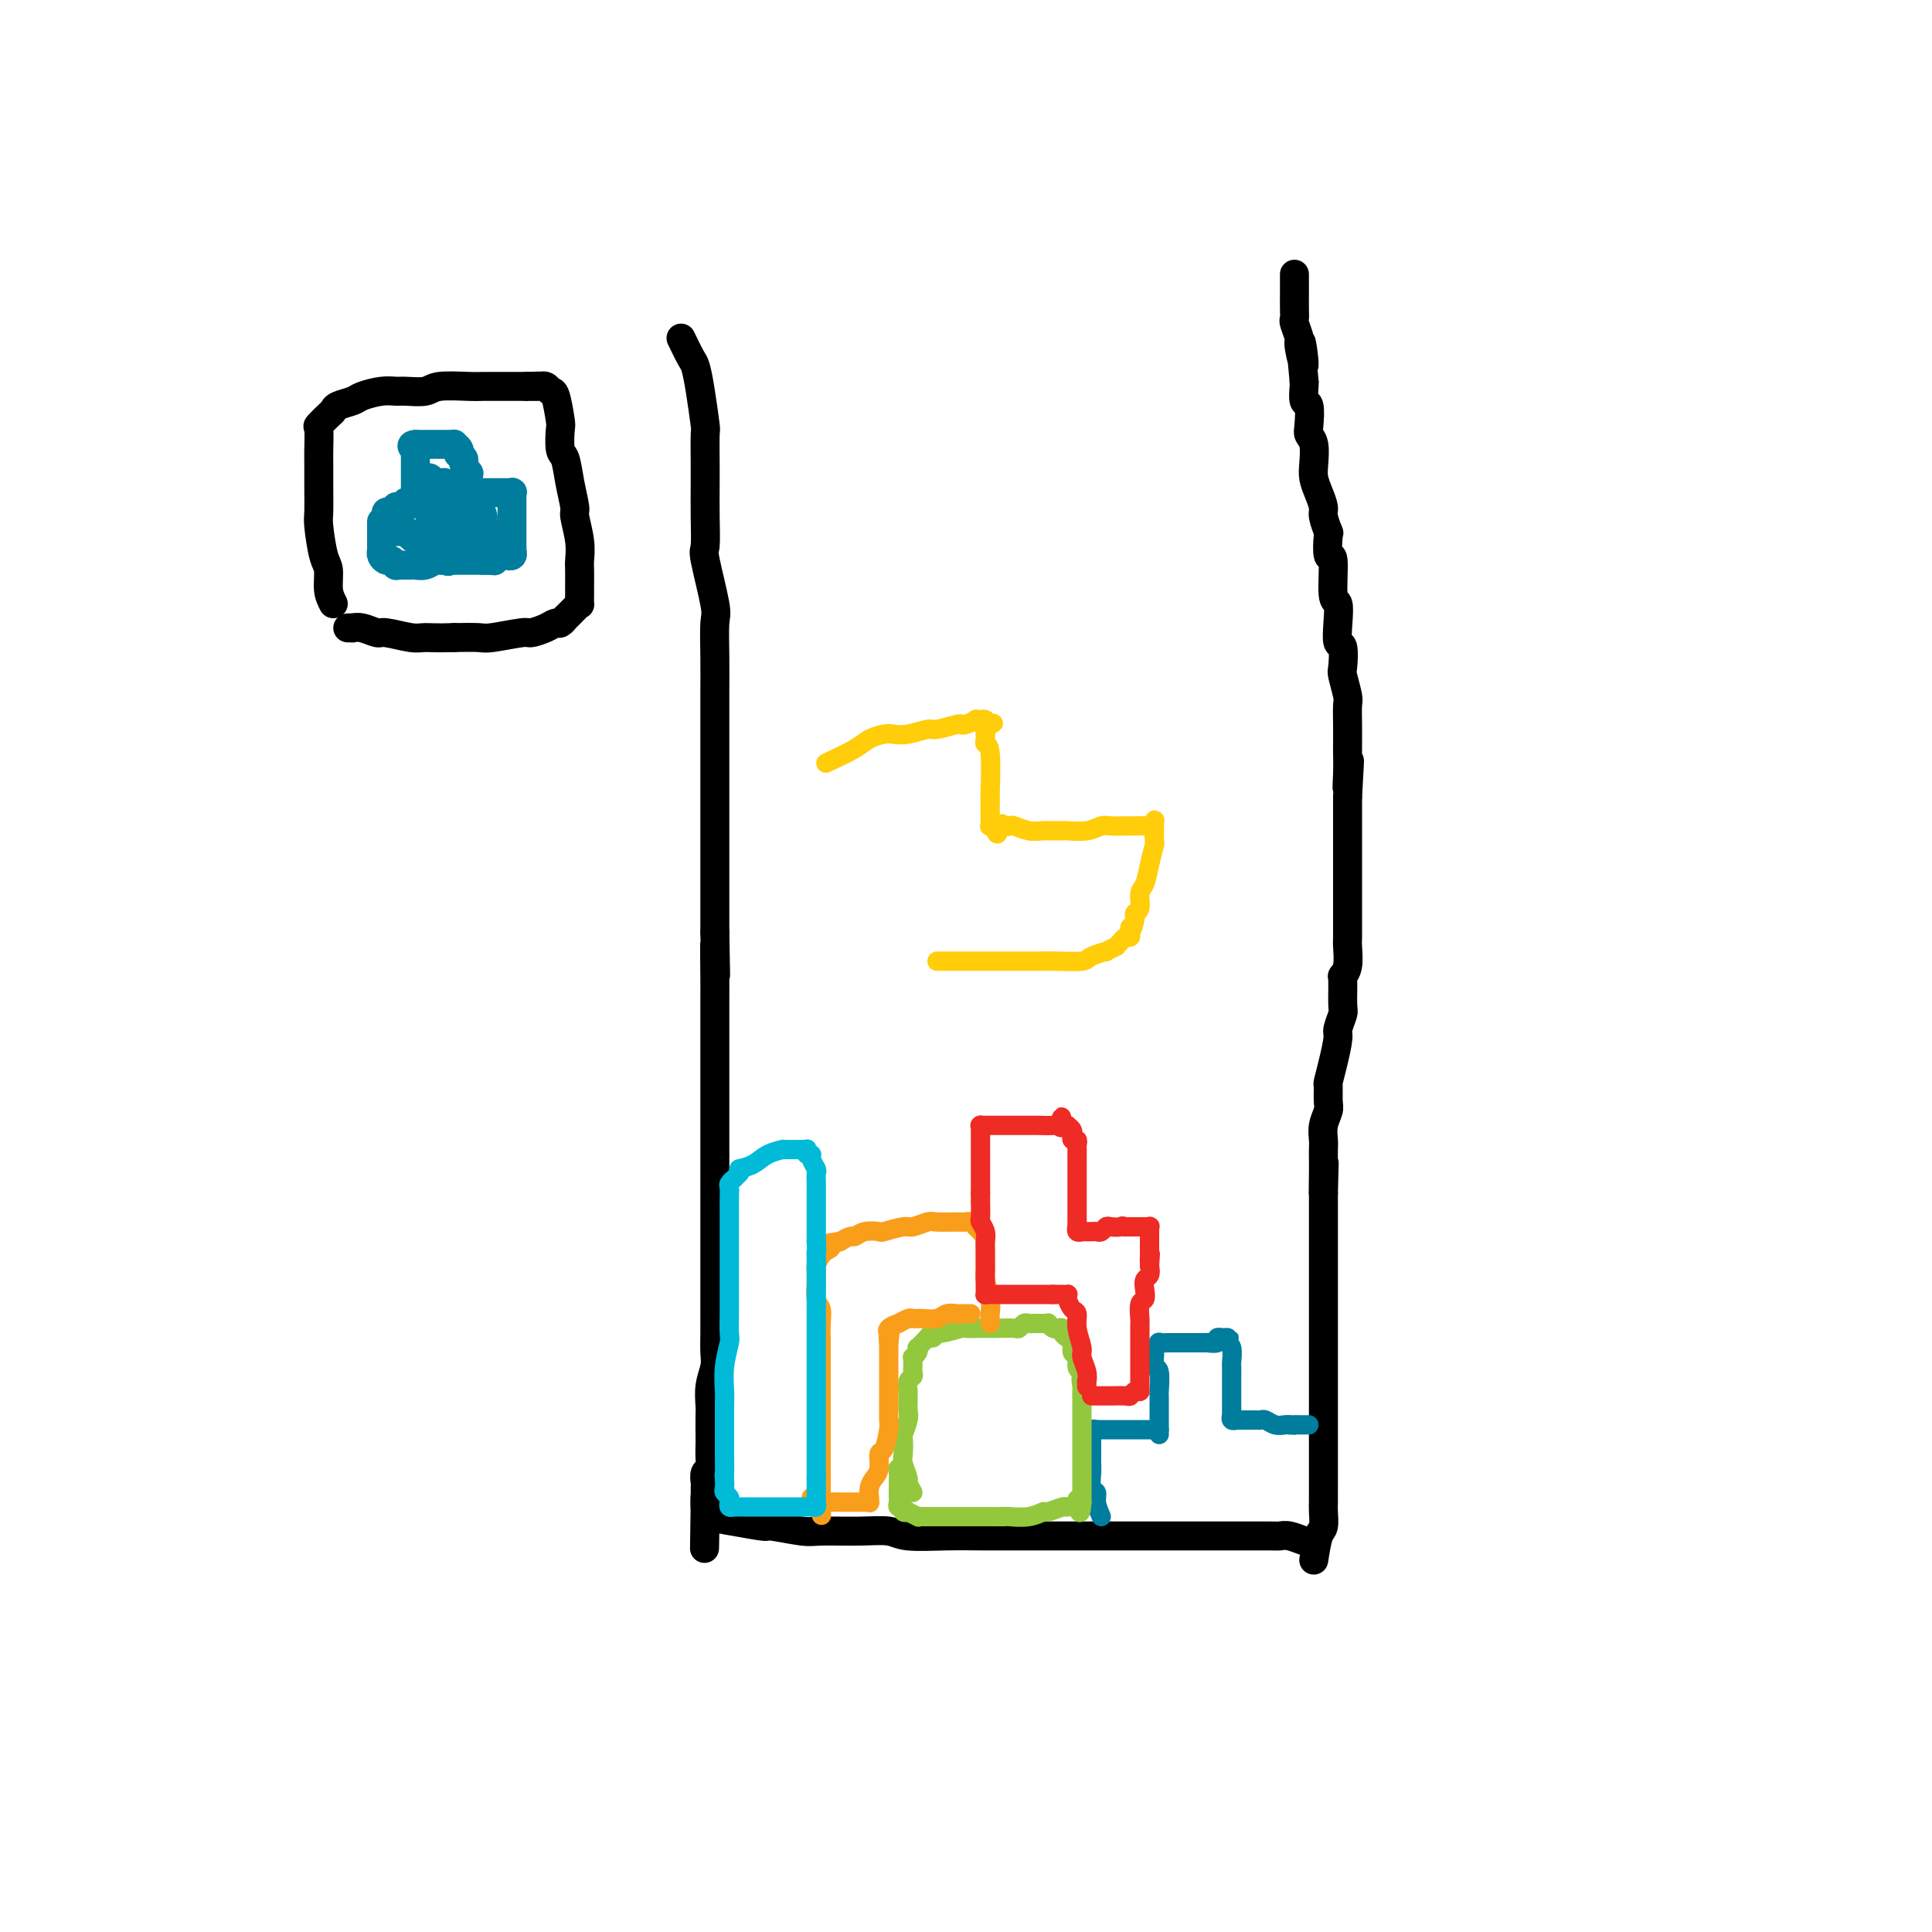<svg viewBox='0 0 400 400' version='1.1' xmlns='http://www.w3.org/2000/svg' xmlns:xlink='http://www.w3.org/1999/xlink'><g fill='none' stroke='#000000' stroke-width='6' stroke-linecap='round' stroke-linejoin='round'><path d='M141,70c0.754,1.560 1.509,3.120 2,4c0.491,0.880 0.720,1.079 1,2c0.280,0.921 0.611,2.564 1,5c0.389,2.436 0.836,5.664 1,7c0.164,1.336 0.044,0.779 0,2c-0.044,1.221 -0.014,4.221 0,6c0.014,1.779 0.011,2.336 0,4c-0.011,1.664 -0.031,4.434 0,7c0.031,2.566 0.113,4.928 0,6c-0.113,1.072 -0.423,0.854 0,3c0.423,2.146 1.577,6.658 2,9c0.423,2.342 0.113,2.515 0,4c-0.113,1.485 -0.030,4.282 0,7c0.030,2.718 0.008,5.358 0,7c-0.008,1.642 -0.002,2.286 0,4c0.002,1.714 0.001,4.500 0,6c-0.001,1.500 -0.000,1.715 0,3c0.000,1.285 0.000,3.638 0,6c-0.000,2.362 -0.000,4.731 0,6c0.000,1.269 0.000,1.437 0,3c-0.000,1.563 -0.000,4.522 0,6c0.000,1.478 0.000,1.475 0,3c-0.000,1.525 -0.000,4.579 0,7c0.000,2.421 0.000,4.211 0,6'/><path d='M148,193c0.309,16.523 0.083,5.331 0,3c-0.083,-2.331 -0.022,4.199 0,7c0.022,2.801 0.006,1.874 0,3c-0.006,1.126 -0.002,4.305 0,7c0.002,2.695 0.000,4.905 0,6c-0.000,1.095 -0.000,1.074 0,3c0.000,1.926 0.000,5.800 0,8c-0.000,2.200 -0.000,2.726 0,4c0.000,1.274 0.000,3.294 0,6c-0.000,2.706 0.000,6.097 0,8c-0.000,1.903 -0.000,2.319 0,4c0.000,1.681 0.000,4.626 0,6c-0.000,1.374 -0.000,1.176 0,3c0.000,1.824 0.001,5.670 0,8c-0.001,2.330 -0.004,3.143 0,4c0.004,0.857 0.015,1.756 0,3c-0.015,1.244 -0.057,2.831 0,4c0.057,1.169 0.211,1.921 0,3c-0.211,1.079 -0.789,2.487 -1,4c-0.211,1.513 -0.057,3.133 0,4c0.057,0.867 0.016,0.982 0,2c-0.016,1.018 -0.008,2.940 0,4c0.008,1.060 0.016,1.257 0,2c-0.016,0.743 -0.057,2.030 0,3c0.057,0.970 0.211,1.622 0,2c-0.211,0.378 -0.789,0.483 -1,1c-0.211,0.517 -0.057,1.448 0,2c0.057,0.552 0.015,0.725 0,1c-0.015,0.275 -0.004,0.651 0,1c0.004,0.349 0.001,0.671 0,1c-0.001,0.329 -0.001,0.664 0,1'/><path d='M146,311c-0.295,18.417 -0.031,5.459 0,1c0.031,-4.459 -0.169,-0.420 0,1c0.169,1.420 0.709,0.222 1,0c0.291,-0.222 0.333,0.533 1,1c0.667,0.467 1.959,0.647 4,1c2.041,0.353 4.831,0.879 6,1c1.169,0.121 0.718,-0.165 2,0c1.282,0.165 4.296,0.780 6,1c1.704,0.220 2.098,0.045 4,0c1.902,-0.045 5.312,0.041 8,0c2.688,-0.041 4.653,-0.207 6,0c1.347,0.207 2.074,0.788 4,1c1.926,0.212 5.050,0.057 8,0c2.950,-0.057 5.726,-0.015 7,0c1.274,0.015 1.048,0.004 3,0c1.952,-0.004 6.084,-0.001 8,0c1.916,0.001 1.616,0.000 3,0c1.384,-0.000 4.453,-0.000 6,0c1.547,0.000 1.573,0.000 3,0c1.427,-0.000 4.255,-0.000 6,0c1.745,0.000 2.408,-0.000 4,0c1.592,0.000 4.114,0.000 6,0c1.886,-0.000 3.135,-0.000 4,0c0.865,0.000 1.344,0.000 3,0c1.656,-0.000 4.487,-0.001 6,0c1.513,0.001 1.708,0.004 3,0c1.292,-0.004 3.680,-0.015 5,0c1.320,0.015 1.570,0.056 2,0c0.430,-0.056 1.039,-0.207 2,0c0.961,0.207 2.275,0.774 3,1c0.725,0.226 0.863,0.113 1,0'/><path d='M272,323c0.309,-1.966 0.619,-3.933 1,-5c0.381,-1.067 0.834,-1.235 1,-2c0.166,-0.765 0.044,-2.125 0,-3c-0.044,-0.875 -0.012,-1.263 0,-2c0.012,-0.737 0.003,-1.824 0,-3c-0.003,-1.176 -0.001,-2.443 0,-3c0.001,-0.557 0.000,-0.406 0,-1c-0.000,-0.594 -0.000,-1.934 0,-3c0.000,-1.066 0.000,-1.858 0,-3c-0.000,-1.142 -0.000,-2.632 0,-4c0.000,-1.368 0.000,-2.612 0,-3c-0.000,-0.388 -0.000,0.082 0,-1c0.000,-1.082 0.000,-3.716 0,-5c-0.000,-1.284 -0.000,-1.216 0,-2c0.000,-0.784 0.000,-2.418 0,-4c-0.000,-1.582 -0.000,-3.111 0,-4c0.000,-0.889 0.000,-1.137 0,-2c-0.000,-0.863 -0.000,-2.340 0,-3c0.000,-0.660 0.000,-0.503 0,-1c-0.000,-0.497 -0.000,-1.646 0,-3c0.000,-1.354 0.000,-2.911 0,-4c-0.000,-1.089 -0.000,-1.709 0,-3c0.000,-1.291 0.000,-3.253 0,-4c-0.000,-0.747 -0.000,-0.278 0,-1c0.000,-0.722 0.000,-2.635 0,-4c0.000,-1.365 0.000,-2.183 0,-3'/><path d='M274,247c0.309,-11.843 0.083,-3.452 0,-1c-0.083,2.452 -0.023,-1.036 0,-3c0.023,-1.964 0.010,-2.403 0,-3c-0.010,-0.597 -0.017,-1.352 0,-2c0.017,-0.648 0.057,-1.190 0,-2c-0.057,-0.810 -0.212,-1.889 0,-3c0.212,-1.111 0.792,-2.256 1,-3c0.208,-0.744 0.046,-1.089 0,-2c-0.046,-0.911 0.025,-2.389 0,-3c-0.025,-0.611 -0.147,-0.356 0,-1c0.147,-0.644 0.561,-2.185 1,-4c0.439,-1.815 0.903,-3.902 1,-5c0.097,-1.098 -0.171,-1.207 0,-2c0.171,-0.793 0.782,-2.269 1,-3c0.218,-0.731 0.044,-0.717 0,-2c-0.044,-1.283 0.041,-3.862 0,-5c-0.041,-1.138 -0.207,-0.834 0,-1c0.207,-0.166 0.788,-0.802 1,-2c0.212,-1.198 0.057,-2.958 0,-4c-0.057,-1.042 -0.015,-1.366 0,-2c0.015,-0.634 0.004,-1.579 0,-3c-0.004,-1.421 -0.001,-3.316 0,-4c0.001,-0.684 0.000,-0.155 0,-1c-0.000,-0.845 -0.000,-3.064 0,-4c0.000,-0.936 0.000,-0.587 0,-1c-0.000,-0.413 -0.000,-1.587 0,-3c0.000,-1.413 0.000,-3.067 0,-4c-0.000,-0.933 -0.000,-1.147 0,-2c0.000,-0.853 0.000,-2.345 0,-3c-0.000,-0.655 -0.000,-0.473 0,-1c0.000,-0.527 0.000,-1.764 0,-3'/><path d='M279,165c0.774,-13.303 0.207,-5.562 0,-3c-0.207,2.562 -0.056,-0.056 0,-2c0.056,-1.944 0.016,-3.214 0,-4c-0.016,-0.786 -0.008,-1.086 0,-2c0.008,-0.914 0.016,-2.441 0,-4c-0.016,-1.559 -0.056,-3.151 0,-4c0.056,-0.849 0.207,-0.957 0,-2c-0.207,-1.043 -0.774,-3.023 -1,-4c-0.226,-0.977 -0.112,-0.953 0,-2c0.112,-1.047 0.222,-3.167 0,-4c-0.222,-0.833 -0.777,-0.379 -1,-1c-0.223,-0.621 -0.116,-2.316 0,-4c0.116,-1.684 0.241,-3.356 0,-4c-0.241,-0.644 -0.848,-0.261 -1,-2c-0.152,-1.739 0.151,-5.600 0,-7c-0.151,-1.400 -0.758,-0.338 -1,-1c-0.242,-0.662 -0.120,-3.048 0,-4c0.120,-0.952 0.239,-0.471 0,-1c-0.239,-0.529 -0.835,-2.069 -1,-3c-0.165,-0.931 0.100,-1.254 0,-2c-0.100,-0.746 -0.566,-1.916 -1,-3c-0.434,-1.084 -0.834,-2.084 -1,-3c-0.166,-0.916 -0.096,-1.749 0,-3c0.096,-1.251 0.218,-2.921 0,-4c-0.218,-1.079 -0.776,-1.567 -1,-2c-0.224,-0.433 -0.112,-0.809 0,-2c0.112,-1.191 0.226,-3.195 0,-4c-0.226,-0.805 -0.792,-0.409 -1,-1c-0.208,-0.591 -0.060,-2.169 0,-3c0.060,-0.831 0.030,-0.916 0,-1'/><path d='M270,79c-1.327,-14.048 -0.145,-6.169 0,-4c0.145,2.169 -0.746,-1.371 -1,-3c-0.254,-1.629 0.128,-1.347 0,-2c-0.128,-0.653 -0.766,-2.240 -1,-3c-0.234,-0.760 -0.063,-0.691 0,-1c0.063,-0.309 0.017,-0.995 0,-2c-0.017,-1.005 -0.004,-2.329 0,-3c0.004,-0.671 0.001,-0.687 0,-1c-0.001,-0.313 -0.000,-0.921 0,-1c0.000,-0.079 0.000,0.371 0,0c-0.000,-0.371 -0.000,-1.561 0,-2c0.000,-0.439 0.000,-0.125 0,0c-0.000,0.125 -0.000,0.063 0,0'/><path d='M69,125c-0.445,-0.862 -0.890,-1.723 -1,-3c-0.110,-1.277 0.114,-2.969 0,-4c-0.114,-1.031 -0.566,-1.400 -1,-3c-0.434,-1.600 -0.848,-4.432 -1,-6c-0.152,-1.568 -0.040,-1.871 0,-3c0.040,-1.129 0.009,-3.085 0,-5c-0.009,-1.915 0.004,-3.788 0,-5c-0.004,-1.212 -0.026,-1.764 0,-3c0.026,-1.236 0.099,-3.157 0,-4c-0.099,-0.843 -0.370,-0.607 0,-1c0.370,-0.393 1.382,-1.414 2,-2c0.618,-0.586 0.843,-0.735 1,-1c0.157,-0.265 0.245,-0.645 1,-1c0.755,-0.355 2.178,-0.684 3,-1c0.822,-0.316 1.043,-0.620 2,-1c0.957,-0.380 2.651,-0.838 4,-1c1.349,-0.162 2.353,-0.029 3,0c0.647,0.029 0.936,-0.045 2,0c1.064,0.045 2.903,0.208 4,0c1.097,-0.208 1.454,-0.788 3,-1c1.546,-0.212 4.283,-0.057 6,0c1.717,0.057 2.414,0.015 3,0c0.586,-0.015 1.060,-0.004 2,0c0.940,0.004 2.345,0.001 3,0c0.655,-0.001 0.561,-0.000 1,0c0.439,0.000 1.411,0.000 2,0c0.589,-0.000 0.794,-0.000 1,0'/><path d='M109,80c4.743,-0.153 1.599,-0.037 1,0c-0.599,0.037 1.345,-0.005 2,0c0.655,0.005 0.022,0.058 0,0c-0.022,-0.058 0.569,-0.226 1,0c0.431,0.226 0.703,0.845 1,1c0.297,0.155 0.618,-0.155 1,1c0.382,1.155 0.823,3.773 1,5c0.177,1.227 0.090,1.061 0,2c-0.090,0.939 -0.183,2.983 0,4c0.183,1.017 0.641,1.006 1,2c0.359,0.994 0.618,2.994 1,5c0.382,2.006 0.887,4.017 1,5c0.113,0.983 -0.166,0.939 0,2c0.166,1.061 0.777,3.228 1,5c0.223,1.772 0.060,3.148 0,4c-0.060,0.852 -0.016,1.180 0,2c0.016,0.820 0.002,2.130 0,3c-0.002,0.870 0.006,1.299 0,2c-0.006,0.701 -0.025,1.675 0,2c0.025,0.325 0.095,-0.000 0,0c-0.095,0.000 -0.354,0.325 -1,1c-0.646,0.675 -1.680,1.700 -2,2c-0.320,0.300 0.075,-0.126 0,0c-0.075,0.126 -0.621,0.803 -1,1c-0.379,0.197 -0.591,-0.087 -1,0c-0.409,0.087 -1.013,0.545 -2,1c-0.987,0.455 -2.356,0.906 -3,1c-0.644,0.094 -0.564,-0.171 -2,0c-1.436,0.171 -4.386,0.777 -6,1c-1.614,0.223 -1.890,0.064 -3,0c-1.110,-0.064 -3.055,-0.032 -5,0'/><path d='M94,132c-3.728,0.137 -5.047,-0.020 -6,0c-0.953,0.020 -1.542,0.215 -3,0c-1.458,-0.215 -3.787,-0.842 -5,-1c-1.213,-0.158 -1.309,0.154 -2,0c-0.691,-0.154 -1.975,-0.773 -3,-1c-1.025,-0.227 -1.790,-0.061 -2,0c-0.210,0.061 0.136,0.016 0,0c-0.136,-0.016 -0.753,-0.005 -1,0c-0.247,0.005 -0.123,0.002 0,0'/></g>
<g fill='none' stroke='#007C9C' stroke-width='6' stroke-linecap='round' stroke-linejoin='round'><path d='M79,108c0.000,1.176 0.000,2.353 0,3c-0.000,0.647 -0.001,0.765 0,1c0.001,0.235 0.003,0.589 0,1c-0.003,0.411 -0.012,0.880 0,1c0.012,0.120 0.046,-0.108 0,0c-0.046,0.108 -0.171,0.551 0,1c0.171,0.449 0.637,0.905 1,1c0.363,0.095 0.622,-0.171 1,0c0.378,0.171 0.875,0.778 1,1c0.125,0.222 -0.122,0.059 0,0c0.122,-0.059 0.613,-0.015 1,0c0.387,0.015 0.671,0.000 1,0c0.329,-0.000 0.702,0.014 1,0c0.298,-0.014 0.521,-0.056 1,0c0.479,0.056 1.212,0.211 2,0c0.788,-0.211 1.629,-0.789 2,-1c0.371,-0.211 0.270,-0.057 1,0c0.730,0.057 2.290,0.015 3,0c0.710,-0.015 0.572,-0.004 1,0c0.428,0.004 1.424,0.001 2,0c0.576,-0.001 0.732,-0.000 1,0c0.268,0.000 0.648,0.000 1,0c0.352,-0.000 0.676,-0.000 1,0'/><path d='M100,116c3.343,0.061 2.201,0.212 2,0c-0.201,-0.212 0.538,-0.788 1,-1c0.462,-0.212 0.646,-0.061 1,0c0.354,0.061 0.880,0.030 1,0c0.120,-0.030 -0.164,-0.060 0,0c0.164,0.060 0.776,0.209 1,0c0.224,-0.209 0.060,-0.778 0,-1c-0.060,-0.222 -0.016,-0.099 0,0c0.016,0.099 0.004,0.175 0,0c-0.004,-0.175 -0.001,-0.600 0,-1c0.001,-0.400 0.000,-0.776 0,-1c-0.000,-0.224 -0.000,-0.297 0,-1c0.000,-0.703 -0.000,-2.035 0,-3c0.000,-0.965 0.000,-1.564 0,-2c-0.000,-0.436 -0.000,-0.709 0,-1c0.000,-0.291 0.001,-0.600 0,-1c-0.001,-0.400 -0.004,-0.892 0,-1c0.004,-0.108 0.016,0.167 0,0c-0.016,-0.167 -0.061,-0.777 0,-1c0.061,-0.223 0.227,-0.060 0,0c-0.227,0.060 -0.849,0.016 -1,0c-0.151,-0.016 0.167,-0.004 0,0c-0.167,0.004 -0.818,0.001 -1,0c-0.182,-0.001 0.106,-0.000 0,0c-0.106,0.000 -0.607,0.000 -1,0c-0.393,-0.000 -0.680,-0.000 -1,0c-0.320,0.000 -0.673,0.000 -1,0c-0.327,-0.000 -0.626,-0.000 -1,0c-0.374,0.000 -0.821,0.000 -1,0c-0.179,-0.000 -0.089,-0.000 0,0'/><path d='M99,102c-1.249,-0.001 -0.871,-0.004 -1,0c-0.129,0.004 -0.767,0.013 -1,0c-0.233,-0.013 -0.063,-0.050 0,0c0.063,0.050 0.018,0.187 0,0c-0.018,-0.187 -0.009,-0.698 0,-1c0.009,-0.302 0.017,-0.395 0,-1c-0.017,-0.605 -0.061,-1.721 0,-2c0.061,-0.279 0.226,0.280 0,0c-0.226,-0.280 -0.844,-1.398 -1,-2c-0.156,-0.602 0.150,-0.687 0,-1c-0.150,-0.313 -0.757,-0.854 -1,-1c-0.243,-0.146 -0.122,0.105 0,0c0.122,-0.105 0.244,-0.564 0,-1c-0.244,-0.436 -0.853,-0.849 -1,-1c-0.147,-0.151 0.168,-0.040 0,0c-0.168,0.040 -0.820,0.011 -1,0c-0.180,-0.011 0.110,-0.003 0,0c-0.110,0.003 -0.622,0.001 -1,0c-0.378,-0.001 -0.622,-0.000 -1,0c-0.378,0.000 -0.890,0.000 -1,0c-0.110,-0.000 0.181,-0.000 0,0c-0.181,0.000 -0.836,0.000 -1,0c-0.164,-0.000 0.163,-0.000 0,0c-0.163,0.000 -0.814,0.000 -1,0c-0.186,-0.000 0.095,-0.000 0,0c-0.095,0.000 -0.564,0.000 -1,0c-0.436,-0.000 -0.839,-0.000 -1,0c-0.161,0.000 -0.081,0.000 0,0'/><path d='M86,92c-1.392,0.090 -0.373,0.816 0,1c0.373,0.184 0.100,-0.172 0,0c-0.100,0.172 -0.027,0.872 0,1c0.027,0.128 0.007,-0.317 0,0c-0.007,0.317 -0.002,1.394 0,2c0.002,0.606 0.001,0.741 0,1c-0.001,0.259 -0.000,0.643 0,1c0.000,0.357 0.000,0.688 0,1c-0.000,0.312 -0.000,0.606 0,1c0.000,0.394 -0.000,0.889 0,1c0.000,0.111 0.000,-0.163 0,0c-0.000,0.163 -0.000,0.762 0,1c0.000,0.238 0.001,0.115 0,0c-0.001,-0.115 -0.004,-0.223 0,0c0.004,0.223 0.016,0.778 0,1c-0.016,0.222 -0.061,0.111 0,0c0.061,-0.111 0.227,-0.222 0,0c-0.227,0.222 -0.848,0.777 -1,1c-0.152,0.223 0.166,0.112 0,0c-0.166,-0.112 -0.814,-0.227 -1,0c-0.186,0.227 0.091,0.797 0,1c-0.091,0.203 -0.550,0.040 -1,0c-0.450,-0.040 -0.891,0.045 -1,0c-0.109,-0.045 0.114,-0.218 0,0c-0.114,0.218 -0.564,0.829 -1,1c-0.436,0.171 -0.859,-0.099 -1,0c-0.141,0.099 0.001,0.565 0,1c-0.001,0.435 -0.143,0.839 0,1c0.143,0.161 0.572,0.081 1,0'/><path d='M81,108c-0.804,1.091 -0.315,0.818 0,1c0.315,0.182 0.457,0.819 1,1c0.543,0.181 1.487,-0.095 2,0c0.513,0.095 0.594,0.563 1,1c0.406,0.437 1.136,0.845 2,1c0.864,0.155 1.863,0.056 3,0c1.137,-0.056 2.414,-0.070 3,0c0.586,0.070 0.483,0.225 1,0c0.517,-0.225 1.655,-0.830 2,-1c0.345,-0.170 -0.104,0.094 0,0c0.104,-0.094 0.761,-0.546 1,-1c0.239,-0.454 0.061,-0.910 0,-1c-0.061,-0.090 -0.006,0.188 0,0c0.006,-0.188 -0.039,-0.841 0,-1c0.039,-0.159 0.160,0.175 0,0c-0.160,-0.175 -0.601,-0.859 -1,-1c-0.399,-0.141 -0.756,0.260 -1,0c-0.244,-0.260 -0.376,-1.183 -1,-2c-0.624,-0.817 -1.740,-1.529 -2,-2c-0.260,-0.471 0.337,-0.700 0,-1c-0.337,-0.300 -1.608,-0.670 -2,-1c-0.392,-0.330 0.095,-0.621 0,-1c-0.095,-0.379 -0.774,-0.847 -1,-1c-0.226,-0.153 -0.000,0.007 0,0c0.000,-0.007 -0.225,-0.183 0,0c0.225,0.183 0.900,0.723 1,1c0.100,0.277 -0.375,0.291 0,1c0.375,0.709 1.601,2.114 2,3c0.399,0.886 -0.029,1.253 0,2c0.029,0.747 0.514,1.873 1,3'/><path d='M93,109c0.702,1.343 0.958,0.700 1,1c0.042,0.300 -0.128,1.544 0,2c0.128,0.456 0.555,0.123 1,0c0.445,-0.123 0.906,-0.037 1,0c0.094,0.037 -0.181,0.025 0,0c0.181,-0.025 0.818,-0.062 1,0c0.182,0.062 -0.091,0.223 0,0c0.091,-0.223 0.546,-0.831 1,-1c0.454,-0.169 0.906,0.099 1,0c0.094,-0.099 -0.171,-0.565 0,-1c0.171,-0.435 0.778,-0.839 1,-1c0.222,-0.161 0.060,-0.080 0,0c-0.060,0.080 -0.017,0.160 0,0c0.017,-0.160 0.008,-0.559 0,-1c-0.008,-0.441 -0.015,-0.925 0,-1c0.015,-0.075 0.054,0.259 0,0c-0.054,-0.259 -0.199,-1.112 -1,-2c-0.801,-0.888 -2.257,-1.811 -3,-2c-0.743,-0.189 -0.773,0.356 -1,0c-0.227,-0.356 -0.652,-1.612 -1,-2c-0.348,-0.388 -0.619,0.093 -1,0c-0.381,-0.093 -0.872,-0.759 -1,-1c-0.128,-0.241 0.105,-0.057 0,0c-0.105,0.057 -0.550,-0.013 -1,0c-0.450,0.013 -0.905,0.110 -1,0c-0.095,-0.110 0.171,-0.425 0,0c-0.171,0.425 -0.778,1.592 -1,2c-0.222,0.408 -0.060,0.058 0,1c0.060,0.942 0.016,3.177 0,5c-0.016,1.823 -0.005,3.235 0,4c0.005,0.765 0.002,0.882 0,1'/><path d='M89,113c-0.361,1.951 -0.263,0.327 0,0c0.263,-0.327 0.690,0.641 1,1c0.310,0.359 0.502,0.107 1,0c0.498,-0.107 1.303,-0.070 2,0c0.697,0.070 1.287,0.173 2,0c0.713,-0.173 1.550,-0.621 2,-1c0.450,-0.379 0.512,-0.688 1,-1c0.488,-0.312 1.403,-0.626 2,-1c0.597,-0.374 0.876,-0.806 1,-1c0.124,-0.194 0.092,-0.150 0,0c-0.092,0.150 -0.246,0.405 -1,1c-0.754,0.595 -2.109,1.531 -3,2c-0.891,0.469 -1.317,0.473 -2,1c-0.683,0.527 -1.624,1.579 -2,2c-0.376,0.421 -0.188,0.210 0,0'/></g>
<g fill='none' stroke='#007C9C' stroke-width='4' stroke-linecap='round' stroke-linejoin='round'><path d='M228,314c-0.453,-1.051 -0.906,-2.101 -1,-3c-0.094,-0.899 0.171,-1.645 0,-2c-0.171,-0.355 -0.778,-0.319 -1,-1c-0.222,-0.681 -0.060,-2.081 0,-3c0.060,-0.919 0.016,-1.359 0,-2c-0.016,-0.641 -0.004,-1.482 0,-2c0.004,-0.518 0.001,-0.712 0,-1c-0.001,-0.288 -0.001,-0.669 0,-1c0.001,-0.331 0.004,-0.610 0,-1c-0.004,-0.390 -0.016,-0.889 0,-1c0.016,-0.111 0.059,0.166 0,0c-0.059,-0.166 -0.220,-0.777 0,-1c0.220,-0.223 0.823,-0.060 1,0c0.177,0.060 -0.070,0.016 0,0c0.070,-0.016 0.456,-0.004 1,0c0.544,0.004 1.245,0.001 2,0c0.755,-0.001 1.564,-0.000 2,0c0.436,0.000 0.499,0.000 1,0c0.501,-0.000 1.440,-0.000 2,0c0.560,0.000 0.743,0.000 1,0c0.257,-0.000 0.590,-0.000 1,0c0.410,0.000 0.897,0.000 1,0c0.103,-0.000 -0.179,-0.000 0,0c0.179,0.000 0.817,0.000 1,0c0.183,-0.000 -0.091,-0.000 0,0c0.091,0.000 0.545,0.000 1,0'/><path d='M240,297c0.001,-1.133 0.001,-2.266 0,-3c-0.001,-0.734 -0.004,-1.071 0,-2c0.004,-0.929 0.015,-2.452 0,-3c-0.015,-0.548 -0.057,-0.123 0,-1c0.057,-0.877 0.211,-3.057 0,-4c-0.211,-0.943 -0.789,-0.649 -1,-1c-0.211,-0.351 -0.056,-1.348 0,-2c0.056,-0.652 0.014,-0.958 0,-1c-0.014,-0.042 0.001,0.181 0,0c-0.001,-0.181 -0.016,-0.767 0,-1c0.016,-0.233 0.064,-0.115 0,0c-0.064,0.115 -0.239,0.227 0,0c0.239,-0.227 0.893,-0.793 1,-1c0.107,-0.207 -0.332,-0.055 0,0c0.332,0.055 1.435,0.015 2,0c0.565,-0.015 0.590,-0.004 1,0c0.410,0.004 1.204,0.001 2,0c0.796,-0.001 1.594,0.001 2,0c0.406,-0.001 0.419,-0.004 1,0c0.581,0.004 1.728,0.015 2,0c0.272,-0.015 -0.333,-0.057 0,0c0.333,0.057 1.605,0.211 2,0c0.395,-0.211 -0.086,-0.788 0,-1c0.086,-0.212 0.739,-0.061 1,0c0.261,0.061 0.131,0.030 0,0'/><path d='M253,277c2.233,-0.139 1.316,0.012 1,0c-0.316,-0.012 -0.032,-0.187 0,0c0.032,0.187 -0.188,0.737 0,1c0.188,0.263 0.782,0.241 1,1c0.218,0.759 0.058,2.299 0,3c-0.058,0.701 -0.016,0.562 0,1c0.016,0.438 0.004,1.452 0,2c-0.004,0.548 -0.001,0.629 0,1c0.001,0.371 0.000,1.031 0,2c-0.000,0.969 -0.000,2.246 0,3c0.000,0.754 0.000,0.986 0,1c-0.000,0.014 -0.001,-0.189 0,0c0.001,0.189 0.004,0.768 0,1c-0.004,0.232 -0.016,0.115 0,0c0.016,-0.115 0.060,-0.227 0,0c-0.060,0.227 -0.223,0.793 0,1c0.223,0.207 0.833,0.056 1,0c0.167,-0.056 -0.110,-0.015 0,0c0.110,0.015 0.607,0.004 1,0c0.393,-0.004 0.682,-0.002 1,0c0.318,0.002 0.665,0.004 1,0c0.335,-0.004 0.657,-0.015 1,0c0.343,0.015 0.708,0.057 1,0c0.292,-0.057 0.511,-0.211 1,0c0.489,0.211 1.247,0.788 2,1c0.753,0.212 1.501,0.061 2,0c0.499,-0.061 0.750,-0.030 1,0'/><path d='M267,295c2.018,0.155 1.061,0.041 1,0c-0.061,-0.041 0.772,-0.011 1,0c0.228,0.011 -0.149,0.003 0,0c0.149,-0.003 0.823,-0.001 1,0c0.177,0.001 -0.145,0.000 0,0c0.145,-0.000 0.756,-0.000 1,0c0.244,0.000 0.122,0.000 0,0'/></g>
<g fill='none' stroke='#93C83E' stroke-width='4' stroke-linecap='round' stroke-linejoin='round'><path d='M189,309c-0.453,-0.813 -0.906,-1.626 -1,-2c-0.094,-0.374 0.170,-0.308 0,-1c-0.170,-0.692 -0.774,-2.143 -1,-3c-0.226,-0.857 -0.075,-1.122 0,-2c0.075,-0.878 0.073,-2.370 0,-3c-0.073,-0.630 -0.216,-0.397 0,-1c0.216,-0.603 0.790,-2.040 1,-3c0.210,-0.960 0.055,-1.441 0,-2c-0.055,-0.559 -0.011,-1.196 0,-2c0.011,-0.804 -0.011,-1.773 0,-2c0.011,-0.227 0.056,0.290 0,0c-0.056,-0.290 -0.211,-1.387 0,-2c0.211,-0.613 0.789,-0.743 1,-1c0.211,-0.257 0.056,-0.643 0,-1c-0.056,-0.357 -0.011,-0.687 0,-1c0.011,-0.313 -0.011,-0.610 0,-1c0.011,-0.390 0.054,-0.874 0,-1c-0.054,-0.126 -0.207,0.106 0,0c0.207,-0.106 0.773,-0.549 1,-1c0.227,-0.451 0.116,-0.908 0,-1c-0.116,-0.092 -0.237,0.182 0,0c0.237,-0.182 0.833,-0.818 1,-1c0.167,-0.182 -0.095,0.091 0,0c0.095,-0.091 0.548,-0.545 1,-1'/><path d='M192,277c0.784,-1.327 0.743,-0.145 1,0c0.257,0.145 0.812,-0.746 1,-1c0.188,-0.254 0.010,0.128 1,0c0.990,-0.128 3.150,-0.766 4,-1c0.850,-0.234 0.392,-0.063 1,0c0.608,0.063 2.281,0.018 3,0c0.719,-0.018 0.483,-0.009 1,0c0.517,0.009 1.788,0.016 3,0c1.212,-0.016 2.366,-0.057 3,0c0.634,0.057 0.748,0.211 1,0c0.252,-0.211 0.641,-0.789 1,-1c0.359,-0.211 0.689,-0.057 1,0c0.311,0.057 0.604,0.015 1,0c0.396,-0.015 0.895,-0.004 1,0c0.105,0.004 -0.183,0.000 0,0c0.183,-0.000 0.837,0.004 1,0c0.163,-0.004 -0.164,-0.015 0,0c0.164,0.015 0.818,0.056 1,0c0.182,-0.056 -0.110,-0.208 0,0c0.110,0.208 0.621,0.777 1,1c0.379,0.223 0.628,0.100 1,0c0.372,-0.100 0.869,-0.177 1,0c0.131,0.177 -0.105,0.610 0,1c0.105,0.390 0.549,0.738 1,1c0.451,0.262 0.908,0.438 1,1c0.092,0.562 -0.182,1.512 0,2c0.182,0.488 0.818,0.516 1,1c0.182,0.484 -0.091,1.424 0,2c0.091,0.576 0.545,0.788 1,1'/><path d='M224,284c1.238,1.660 0.332,0.811 0,1c-0.332,0.189 -0.089,1.416 0,2c0.089,0.584 0.024,0.525 0,1c-0.024,0.475 -0.006,1.486 0,2c0.006,0.514 0.002,0.533 0,1c-0.002,0.467 -0.000,1.383 0,2c0.000,0.617 0.000,0.934 0,1c-0.000,0.066 -0.000,-0.121 0,0c0.000,0.121 0.000,0.548 0,1c-0.000,0.452 -0.000,0.929 0,1c0.000,0.071 0.000,-0.265 0,0c-0.000,0.265 -0.000,1.132 0,2c0.000,0.868 0.000,1.738 0,2c-0.000,0.262 -0.000,-0.083 0,0c0.000,0.083 0.000,0.596 0,1c-0.000,0.404 -0.000,0.700 0,1c0.000,0.300 0.000,0.605 0,1c-0.000,0.395 -0.000,0.879 0,1c0.000,0.121 0.000,-0.121 0,0c-0.000,0.121 -0.000,0.606 0,1c0.000,0.394 0.000,0.698 0,1c-0.000,0.302 -0.000,0.602 0,1c0.000,0.398 0.000,0.895 0,1c-0.000,0.105 -0.000,-0.183 0,0c0.000,0.183 0.000,0.837 0,1c0.000,0.163 -0.000,-0.166 0,0c0.000,0.166 0.000,0.828 0,1c0.000,0.172 -0.000,-0.146 0,0c0.000,0.146 0.000,0.756 0,1c0.000,0.244 0.000,0.122 0,0'/><path d='M224,311c-0.258,4.194 -0.903,1.180 -1,0c-0.097,-1.180 0.354,-0.528 0,0c-0.354,0.528 -1.514,0.930 -2,1c-0.486,0.070 -0.299,-0.191 -1,0c-0.701,0.191 -2.289,0.836 -3,1c-0.711,0.164 -0.546,-0.152 -1,0c-0.454,0.152 -1.529,0.773 -3,1c-1.471,0.227 -3.339,0.061 -4,0c-0.661,-0.061 -0.113,-0.016 -1,0c-0.887,0.016 -3.207,0.004 -4,0c-0.793,-0.004 -0.058,-0.001 -1,0c-0.942,0.001 -3.562,0.000 -5,0c-1.438,-0.000 -1.695,-0.000 -2,0c-0.305,0.000 -0.659,0.000 -1,0c-0.341,-0.000 -0.670,-0.000 -1,0c-0.330,0.000 -0.661,0.001 -1,0c-0.339,-0.001 -0.687,-0.004 -1,0c-0.313,0.004 -0.590,0.015 -1,0c-0.410,-0.015 -0.951,-0.055 -1,0c-0.049,0.055 0.394,0.207 0,0c-0.394,-0.207 -1.626,-0.773 -2,-1c-0.374,-0.227 0.110,-0.116 0,0c-0.110,0.116 -0.814,0.238 -1,0c-0.186,-0.238 0.146,-0.837 0,-1c-0.146,-0.163 -0.771,0.111 -1,0c-0.229,-0.111 -0.061,-0.607 0,-1c0.061,-0.393 0.016,-0.683 0,-1c-0.016,-0.317 -0.004,-0.662 0,-1c0.004,-0.338 0.001,-0.668 0,-1c-0.001,-0.332 -0.001,-0.666 0,-1'/><path d='M186,307c-0.004,-0.805 -0.015,-0.818 0,-1c0.015,-0.182 0.056,-0.533 0,-1c-0.056,-0.467 -0.207,-1.049 0,-1c0.207,0.049 0.774,0.728 1,1c0.226,0.272 0.113,0.136 0,0'/></g>
<g fill='none' stroke='#F99E1B' stroke-width='4' stroke-linecap='round' stroke-linejoin='round'><path d='M205,274c-0.030,-0.612 -0.061,-1.224 0,-2c0.061,-0.776 0.212,-1.717 0,-3c-0.212,-1.283 -0.789,-2.907 -1,-4c-0.211,-1.093 -0.056,-1.653 0,-2c0.056,-0.347 0.015,-0.479 0,-1c-0.015,-0.521 -0.003,-1.431 0,-2c0.003,-0.569 -0.002,-0.796 0,-1c0.002,-0.204 0.011,-0.384 0,-1c-0.011,-0.616 -0.040,-1.667 0,-2c0.040,-0.333 0.151,0.050 0,0c-0.151,-0.050 -0.565,-0.535 -1,-1c-0.435,-0.465 -0.891,-0.909 -1,-1c-0.109,-0.091 0.129,0.172 0,0c-0.129,-0.172 -0.624,-0.779 -1,-1c-0.376,-0.221 -0.633,-0.055 -1,0c-0.367,0.055 -0.844,-0.000 -2,0c-1.156,0.000 -2.990,0.056 -4,0c-1.010,-0.056 -1.196,-0.225 -2,0c-0.804,0.225 -2.225,0.844 -3,1c-0.775,0.156 -0.905,-0.150 -2,0c-1.095,0.150 -3.157,0.757 -4,1c-0.843,0.243 -0.468,0.121 -1,0c-0.532,-0.121 -1.971,-0.242 -3,0c-1.029,0.242 -1.647,0.848 -2,1c-0.353,0.152 -0.441,-0.152 -1,0c-0.559,0.152 -1.588,0.758 -2,1c-0.412,0.242 -0.206,0.121 0,0'/><path d='M174,257c-4.721,0.628 -2.523,0.697 -2,1c0.523,0.303 -0.630,0.839 -1,1c-0.370,0.161 0.045,-0.055 0,0c-0.045,0.055 -0.548,0.380 -1,1c-0.452,0.620 -0.854,1.535 -1,2c-0.146,0.465 -0.035,0.480 0,1c0.035,0.520 -0.005,1.545 0,2c0.005,0.455 0.054,0.339 0,1c-0.054,0.661 -0.211,2.097 0,3c0.211,0.903 0.788,1.272 1,2c0.212,0.728 0.057,1.815 0,3c-0.057,1.185 -0.015,2.467 0,3c0.015,0.533 0.004,0.317 0,2c-0.004,1.683 -0.001,5.266 0,7c0.001,1.734 0.000,1.619 0,2c-0.000,0.381 -0.000,1.258 0,2c0.000,0.742 0.000,1.349 0,2c-0.000,0.651 -0.000,1.344 0,2c0.000,0.656 0.000,1.274 0,2c-0.000,0.726 -0.000,1.560 0,2c0.000,0.440 0.000,0.485 0,1c-0.000,0.515 -0.000,1.499 0,2c0.000,0.501 0.000,0.521 0,1c-0.000,0.479 -0.000,1.419 0,2c0.000,0.581 0.000,0.802 0,1c-0.000,0.198 -0.000,0.373 0,1c0.000,0.627 0.000,1.707 0,2c-0.000,0.293 -0.000,-0.202 0,0c0.000,0.202 0.000,1.101 0,2'/><path d='M170,310c0.155,7.382 0.041,1.838 0,0c-0.041,-1.838 -0.011,0.029 0,1c0.011,0.971 0.003,1.045 0,1c-0.003,-0.045 -0.001,-0.208 0,0c0.001,0.208 0.000,0.787 0,1c-0.000,0.213 -0.000,0.061 0,0c0.000,-0.061 0.000,-0.030 0,0'/><path d='M168,310c1.203,0.423 2.406,0.845 3,1c0.594,0.155 0.579,0.042 1,0c0.421,-0.042 1.280,-0.011 2,0c0.720,0.011 1.303,0.004 2,0c0.697,-0.004 1.507,-0.005 2,0c0.493,0.005 0.668,0.017 1,0c0.332,-0.017 0.820,-0.063 1,0c0.180,0.063 0.051,0.235 0,0c-0.051,-0.235 -0.024,-0.876 0,-1c0.024,-0.124 0.044,0.271 0,0c-0.044,-0.271 -0.153,-1.207 0,-2c0.153,-0.793 0.566,-1.441 1,-2c0.434,-0.559 0.887,-1.027 1,-2c0.113,-0.973 -0.113,-2.450 0,-3c0.113,-0.550 0.566,-0.172 1,-1c0.434,-0.828 0.848,-2.860 1,-4c0.152,-1.140 0.041,-1.387 0,-2c-0.041,-0.613 -0.011,-1.592 0,-3c0.011,-1.408 0.003,-3.246 0,-4c-0.003,-0.754 -0.001,-0.426 0,-1c0.001,-0.574 0.000,-2.051 0,-3c-0.000,-0.949 -0.000,-1.371 0,-2c0.000,-0.629 0.000,-1.465 0,-2c-0.000,-0.535 -0.000,-0.767 0,-1'/><path d='M184,278c0.621,-4.804 0.175,-1.813 0,-1c-0.175,0.813 -0.077,-0.552 0,-1c0.077,-0.448 0.133,0.020 0,0c-0.133,-0.020 -0.454,-0.527 0,-1c0.454,-0.473 1.682,-0.912 2,-1c0.318,-0.088 -0.273,0.173 0,0c0.273,-0.173 1.410,-0.782 2,-1c0.590,-0.218 0.634,-0.044 1,0c0.366,0.044 1.054,-0.041 2,0c0.946,0.041 2.151,0.207 3,0c0.849,-0.207 1.341,-0.788 2,-1c0.659,-0.212 1.483,-0.057 2,0c0.517,0.057 0.726,0.015 1,0c0.274,-0.015 0.612,-0.004 1,0c0.388,0.004 0.825,0.001 1,0c0.175,-0.001 0.087,-0.001 0,0'/></g>
<g fill='none' stroke='#00BAD8' stroke-width='4' stroke-linecap='round' stroke-linejoin='round'><path d='M153,242c1.021,-0.226 2.042,-0.453 3,-1c0.958,-0.547 1.853,-1.415 3,-2c1.147,-0.585 2.545,-0.889 3,-1c0.455,-0.111 -0.033,-0.030 0,0c0.033,0.030 0.587,0.008 1,0c0.413,-0.008 0.685,-0.003 1,0c0.315,0.003 0.672,0.005 1,0c0.328,-0.005 0.628,-0.016 1,0c0.372,0.016 0.817,0.059 1,0c0.183,-0.059 0.105,-0.219 0,0c-0.105,0.219 -0.238,0.817 0,1c0.238,0.183 0.849,-0.049 1,0c0.151,0.049 -0.156,0.378 0,1c0.156,0.622 0.774,1.538 1,2c0.226,0.462 0.061,0.471 0,1c-0.061,0.529 -0.016,1.579 0,2c0.016,0.421 0.004,0.212 0,1c-0.004,0.788 -0.001,2.572 0,4c0.001,1.428 0.000,2.500 0,3c-0.000,0.500 -0.000,0.429 0,1c0.000,0.571 0.000,1.786 0,3'/><path d='M169,257c0.155,3.122 0.041,1.925 0,2c-0.041,0.075 -0.011,1.420 0,2c0.011,0.580 0.003,0.396 0,1c-0.003,0.604 -0.001,1.997 0,3c0.001,1.003 0.000,1.615 0,2c-0.000,0.385 -0.000,0.541 0,1c0.000,0.459 0.000,1.220 0,2c-0.000,0.780 -0.000,1.579 0,2c0.000,0.421 0.000,0.464 0,1c-0.000,0.536 -0.000,1.566 0,2c0.000,0.434 0.000,0.273 0,1c-0.000,0.727 -0.000,2.341 0,3c0.000,0.659 0.000,0.362 0,1c-0.000,0.638 -0.000,2.211 0,3c0.000,0.789 0.000,0.793 0,1c-0.000,0.207 -0.000,0.618 0,1c0.000,0.382 0.000,0.735 0,1c-0.000,0.265 -0.000,0.442 0,1c0.000,0.558 0.000,1.497 0,2c-0.000,0.503 -0.000,0.571 0,1c0.000,0.429 0.000,1.218 0,2c-0.000,0.782 -0.000,1.557 0,2c0.000,0.443 0.000,0.553 0,1c0.000,0.447 0.000,1.232 0,2c0.000,0.768 0.000,1.519 0,2c0.000,0.481 0.000,0.692 0,1c0.000,0.308 0.000,0.712 0,1c0.000,0.288 0.000,0.459 0,1c0.000,0.541 0.000,1.453 0,2c0.000,0.547 0.000,0.728 0,1c0.000,0.272 0.000,0.636 0,1'/><path d='M169,306c0.000,7.835 0.000,2.922 0,1c-0.000,-1.922 -0.000,-0.852 0,0c0.000,0.852 0.001,1.486 0,2c-0.001,0.514 -0.003,0.908 0,1c0.003,0.092 0.012,-0.119 0,0c-0.012,0.119 -0.045,0.568 0,1c0.045,0.432 0.167,0.848 0,1c-0.167,0.152 -0.624,0.041 -1,0c-0.376,-0.041 -0.671,-0.011 -1,0c-0.329,0.011 -0.694,0.003 -1,0c-0.306,-0.003 -0.554,-0.001 -1,0c-0.446,0.001 -1.089,0.000 -2,0c-0.911,-0.000 -2.089,-0.000 -3,0c-0.911,0.000 -1.553,-0.000 -2,0c-0.447,0.000 -0.697,0.000 -1,0c-0.303,-0.000 -0.658,-0.000 -1,0c-0.342,0.000 -0.670,0.001 -1,0c-0.330,-0.001 -0.663,-0.003 -1,0c-0.337,0.003 -0.678,0.012 -1,0c-0.322,-0.012 -0.626,-0.045 -1,0c-0.374,0.045 -0.818,0.167 -1,0c-0.182,-0.167 -0.101,-0.625 0,-1c0.101,-0.375 0.223,-0.668 0,-1c-0.223,-0.332 -0.791,-0.705 -1,-1c-0.209,-0.295 -0.060,-0.513 0,-1c0.060,-0.487 0.030,-1.244 0,-2'/><path d='M150,306c-0.155,-0.972 -0.042,-0.403 0,-1c0.042,-0.597 0.011,-2.360 0,-4c-0.011,-1.640 -0.004,-3.157 0,-4c0.004,-0.843 0.005,-1.010 0,-2c-0.005,-0.990 -0.015,-2.801 0,-4c0.015,-1.199 0.057,-1.786 0,-3c-0.057,-1.214 -0.211,-3.056 0,-5c0.211,-1.944 0.789,-3.988 1,-5c0.211,-1.012 0.057,-0.990 0,-2c-0.057,-1.010 -0.015,-3.052 0,-4c0.015,-0.948 0.004,-0.801 0,-2c-0.004,-1.199 -0.001,-3.745 0,-5c0.001,-1.255 0.000,-1.219 0,-2c-0.000,-0.781 -0.000,-2.378 0,-4c0.000,-1.622 -0.000,-3.267 0,-4c0.000,-0.733 0.000,-0.553 0,-1c-0.000,-0.447 -0.001,-1.520 0,-2c0.001,-0.480 0.004,-0.367 0,-1c-0.004,-0.633 -0.016,-2.011 0,-3c0.016,-0.989 0.061,-1.589 0,-2c-0.061,-0.411 -0.226,-0.632 0,-1c0.226,-0.368 0.844,-0.882 1,-1c0.156,-0.118 -0.150,0.161 0,0c0.150,-0.161 0.757,-0.760 1,-1c0.243,-0.240 0.121,-0.120 0,0'/></g>
<g fill='none' stroke='#EE2B24' stroke-width='4' stroke-linecap='round' stroke-linejoin='round'><path d='M226,289c0.204,0.001 0.408,0.001 1,0c0.592,-0.001 1.573,-0.004 2,0c0.427,0.004 0.300,0.015 1,0c0.700,-0.015 2.226,-0.057 3,0c0.774,0.057 0.796,0.211 1,0c0.204,-0.211 0.591,-0.788 1,-1c0.409,-0.212 0.842,-0.060 1,0c0.158,0.060 0.042,0.029 0,0c-0.042,-0.029 -0.011,-0.058 0,0c0.011,0.058 0.003,0.201 0,0c-0.003,-0.201 -0.001,-0.745 0,-1c0.001,-0.255 0.000,-0.222 0,-1c-0.000,-0.778 -0.000,-2.367 0,-3c0.000,-0.633 0.000,-0.310 0,-1c-0.000,-0.690 -0.001,-2.392 0,-3c0.001,-0.608 0.004,-0.123 0,-1c-0.004,-0.877 -0.015,-3.116 0,-4c0.015,-0.884 0.056,-0.412 0,-1c-0.056,-0.588 -0.207,-2.237 0,-3c0.207,-0.763 0.774,-0.641 1,-1c0.226,-0.359 0.112,-1.199 0,-2c-0.112,-0.801 -0.223,-1.562 0,-2c0.223,-0.438 0.778,-0.554 1,-1c0.222,-0.446 0.111,-1.223 0,-2'/><path d='M238,262c0.309,-4.200 0.083,-1.699 0,-1c-0.083,0.699 -0.022,-0.405 0,-1c0.022,-0.595 0.006,-0.680 0,-1c-0.006,-0.320 -0.002,-0.874 0,-1c0.002,-0.126 0.000,0.178 0,0c-0.000,-0.178 -0.000,-0.836 0,-1c0.000,-0.164 0.000,0.167 0,0c-0.000,-0.167 -0.000,-0.833 0,-1c0.000,-0.167 0.001,0.166 0,0c-0.001,-0.166 -0.004,-0.829 0,-1c0.004,-0.171 0.015,0.150 0,0c-0.015,-0.150 -0.056,-0.772 0,-1c0.056,-0.228 0.208,-0.061 0,0c-0.208,0.061 -0.778,0.016 -1,0c-0.222,-0.016 -0.097,-0.004 0,0c0.097,0.004 0.167,0.001 0,0c-0.167,-0.001 -0.570,-0.000 -1,0c-0.430,0.000 -0.889,0.000 -1,0c-0.111,-0.000 0.124,-0.000 0,0c-0.124,0.000 -0.607,0.000 -1,0c-0.393,-0.000 -0.697,-0.000 -1,0'/><path d='M233,254c-0.891,-0.314 -0.620,-0.098 -1,0c-0.380,0.098 -1.411,0.079 -2,0c-0.589,-0.079 -0.736,-0.217 -1,0c-0.264,0.217 -0.644,0.790 -1,1c-0.356,0.210 -0.688,0.056 -1,0c-0.312,-0.056 -0.604,-0.015 -1,0c-0.396,0.015 -0.894,0.005 -1,0c-0.106,-0.005 0.182,-0.005 0,0c-0.182,0.005 -0.833,0.016 -1,0c-0.167,-0.016 0.152,-0.060 0,0c-0.152,0.060 -0.773,0.225 -1,0c-0.227,-0.225 -0.061,-0.840 0,-1c0.061,-0.160 0.016,0.136 0,0c-0.016,-0.136 -0.004,-0.705 0,-1c0.004,-0.295 0.001,-0.318 0,-1c-0.001,-0.682 -0.000,-2.024 0,-3c0.000,-0.976 0.000,-1.585 0,-2c-0.000,-0.415 -0.000,-0.636 0,-2c0.000,-1.364 0.001,-3.872 0,-5c-0.001,-1.128 -0.004,-0.876 0,-1c0.004,-0.124 0.015,-0.626 0,-1c-0.015,-0.374 -0.057,-0.621 0,-1c0.057,-0.379 0.212,-0.889 0,-1c-0.212,-0.111 -0.793,0.177 -1,0c-0.207,-0.177 -0.041,-0.818 0,-1c0.041,-0.182 -0.044,0.095 0,0c0.044,-0.095 0.218,-0.562 0,-1c-0.218,-0.438 -0.828,-0.849 -1,-1c-0.172,-0.151 0.094,-0.043 0,0c-0.094,0.043 -0.547,0.022 -1,0'/><path d='M220,233c-0.563,-3.403 0.028,-0.912 0,0c-0.028,0.912 -0.676,0.244 -1,0c-0.324,-0.244 -0.323,-0.065 -1,0c-0.677,0.065 -2.032,0.018 -3,0c-0.968,-0.018 -1.550,-0.005 -2,0c-0.450,0.005 -0.770,0.001 -1,0c-0.230,-0.001 -0.372,-0.000 -1,0c-0.628,0.000 -1.741,0.000 -2,0c-0.259,-0.000 0.338,-0.000 0,0c-0.338,0.000 -1.611,0.000 -2,0c-0.389,-0.000 0.107,-0.000 0,0c-0.107,0.000 -0.817,-0.000 -1,0c-0.183,0.000 0.162,0.000 0,0c-0.162,-0.000 -0.832,-0.000 -1,0c-0.168,0.000 0.165,0.000 0,0c-0.165,-0.000 -0.829,-0.001 -1,0c-0.171,0.001 0.150,0.003 0,0c-0.150,-0.003 -0.772,-0.012 -1,0c-0.228,0.012 -0.061,0.045 0,0c0.061,-0.045 0.016,-0.168 0,0c-0.016,0.168 -0.004,0.627 0,1c0.004,0.373 0.001,0.662 0,1c-0.001,0.338 -0.000,0.727 0,1c0.000,0.273 0.000,0.429 0,1c-0.000,0.571 -0.000,1.556 0,2c0.000,0.444 0.000,0.346 0,1c-0.000,0.654 -0.000,2.061 0,3c0.000,0.939 0.000,1.411 0,2c-0.000,0.589 -0.000,1.294 0,2'/><path d='M203,247c-0.004,2.446 -0.015,1.561 0,2c0.015,0.439 0.057,2.200 0,3c-0.057,0.800 -0.211,0.638 0,1c0.211,0.362 0.789,1.249 1,2c0.211,0.751 0.057,1.367 0,2c-0.057,0.633 -0.015,1.283 0,2c0.015,0.717 0.004,1.503 0,2c-0.004,0.497 -0.001,0.707 0,1c0.001,0.293 0.000,0.670 0,1c-0.000,0.330 -0.000,0.613 0,1c0.000,0.387 0.000,0.878 0,1c-0.000,0.122 -0.001,-0.125 0,0c0.001,0.125 0.003,0.622 0,1c-0.003,0.378 -0.011,0.637 0,1c0.011,0.363 0.040,0.829 0,1c-0.040,0.171 -0.150,0.046 0,0c0.150,-0.046 0.561,-0.012 1,0c0.439,0.012 0.908,0.003 1,0c0.092,-0.003 -0.193,-0.001 0,0c0.193,0.001 0.863,0.000 1,0c0.137,-0.000 -0.258,-0.000 0,0c0.258,0.000 1.168,0.000 2,0c0.832,-0.000 1.585,-0.000 2,0c0.415,0.000 0.494,0.000 1,0c0.506,-0.000 1.441,-0.000 2,0c0.559,0.000 0.741,0.000 1,0c0.259,-0.000 0.595,-0.000 1,0c0.405,0.000 0.878,0.000 1,0c0.122,-0.000 -0.108,-0.000 0,0c0.108,0.000 0.554,0.000 1,0'/><path d='M218,268c2.123,0.000 0.429,0.000 0,0c-0.429,-0.000 0.407,-0.001 1,0c0.593,0.001 0.943,0.002 1,0c0.057,-0.002 -0.178,-0.008 0,0c0.178,0.008 0.770,0.028 1,0c0.230,-0.028 0.099,-0.105 0,0c-0.099,0.105 -0.166,0.392 0,1c0.166,0.608 0.565,1.537 1,2c0.435,0.463 0.905,0.459 1,1c0.095,0.541 -0.185,1.627 0,3c0.185,1.373 0.834,3.032 1,4c0.166,0.968 -0.152,1.244 0,2c0.152,0.756 0.773,1.992 1,3c0.227,1.008 0.061,1.787 0,2c-0.061,0.213 -0.016,-0.139 0,0c0.016,0.139 0.004,0.769 0,1c-0.004,0.231 -0.001,0.062 0,0c0.001,-0.062 0.000,-0.018 0,0c-0.000,0.018 -0.000,0.009 0,0'/></g>
<g fill='none' stroke='#FFCD0A' stroke-width='4' stroke-linecap='round' stroke-linejoin='round'><path d='M171,158c2.275,-1.071 4.551,-2.142 6,-3c1.449,-0.858 2.073,-1.502 3,-2c0.927,-0.498 2.157,-0.850 3,-1c0.843,-0.150 1.298,-0.096 2,0c0.702,0.096 1.652,0.236 3,0c1.348,-0.236 3.095,-0.847 4,-1c0.905,-0.153 0.968,0.151 2,0c1.032,-0.151 3.032,-0.758 4,-1c0.968,-0.242 0.904,-0.117 1,0c0.096,0.117 0.350,0.228 1,0c0.650,-0.228 1.694,-0.794 2,-1c0.306,-0.206 -0.128,-0.052 0,0c0.128,0.052 0.818,0.004 1,0c0.182,-0.004 -0.143,0.037 0,0c0.143,-0.037 0.755,-0.154 1,0c0.245,0.154 0.122,0.577 0,1'/><path d='M204,150c3.249,-0.353 0.871,-0.235 0,0c-0.871,0.235 -0.234,0.589 0,1c0.234,0.411 0.067,0.880 0,1c-0.067,0.120 -0.032,-0.110 0,0c0.032,0.110 0.061,0.561 0,1c-0.061,0.439 -0.213,0.866 0,1c0.213,0.134 0.789,-0.027 1,2c0.211,2.027 0.057,6.240 0,8c-0.057,1.760 -0.015,1.067 0,1c0.015,-0.067 0.004,0.494 0,1c-0.004,0.506 -0.001,0.958 0,1c0.001,0.042 0.001,-0.325 0,0c-0.001,0.325 -0.001,1.341 0,2c0.001,0.659 0.004,0.961 0,1c-0.004,0.039 -0.015,-0.186 0,0c0.015,0.186 0.056,0.782 0,1c-0.056,0.218 -0.207,0.059 0,0c0.207,-0.059 0.774,-0.017 1,0c0.226,0.017 0.113,0.008 0,0'/><path d='M206,171c0.490,3.250 0.715,0.875 1,0c0.285,-0.875 0.630,-0.248 1,0c0.370,0.248 0.765,0.119 1,0c0.235,-0.119 0.308,-0.228 1,0c0.692,0.228 2.002,0.794 3,1c0.998,0.206 1.685,0.051 3,0c1.315,-0.051 3.257,0.000 4,0c0.743,-0.000 0.286,-0.053 1,0c0.714,0.053 2.600,0.210 4,0c1.400,-0.210 2.315,-0.789 3,-1c0.685,-0.211 1.139,-0.056 2,0c0.861,0.056 2.129,0.011 3,0c0.871,-0.011 1.344,0.010 2,0c0.656,-0.010 1.496,-0.051 2,0c0.504,0.051 0.671,0.193 1,0c0.329,-0.193 0.820,-0.720 1,-1c0.180,-0.280 0.049,-0.313 0,0c-0.049,0.313 -0.016,0.971 0,1c0.016,0.029 0.016,-0.571 0,0c-0.016,0.571 -0.047,2.312 0,3c0.047,0.688 0.171,0.325 0,1c-0.171,0.675 -0.638,2.390 -1,4c-0.362,1.610 -0.619,3.114 -1,4c-0.381,0.886 -0.886,1.155 -1,2c-0.114,0.845 0.162,2.266 0,3c-0.162,0.734 -0.760,0.781 -1,1c-0.240,0.219 -0.120,0.609 0,1'/><path d='M235,190c-0.532,3.349 -0.863,2.220 -1,2c-0.137,-0.220 -0.079,0.467 0,1c0.079,0.533 0.181,0.912 0,1c-0.181,0.088 -0.645,-0.116 -1,0c-0.355,0.116 -0.600,0.552 -1,1c-0.400,0.448 -0.955,0.907 -1,1c-0.045,0.093 0.419,-0.182 0,0c-0.419,0.182 -1.721,0.819 -2,1c-0.279,0.181 0.465,-0.095 0,0c-0.465,0.095 -2.140,0.561 -3,1c-0.860,0.439 -0.905,0.850 -2,1c-1.095,0.150 -3.240,0.040 -5,0c-1.760,-0.040 -3.133,-0.011 -4,0c-0.867,0.011 -1.227,0.003 -2,0c-0.773,-0.003 -1.960,-0.001 -3,0c-1.040,0.001 -1.933,0.000 -3,0c-1.067,-0.000 -2.310,-0.000 -3,0c-0.690,0.000 -0.829,0.000 -1,0c-0.171,-0.000 -0.374,-0.000 -1,0c-0.626,0.000 -1.673,0.000 -2,0c-0.327,-0.000 0.067,-0.000 0,0c-0.067,0.000 -0.596,0.000 -1,0c-0.404,-0.000 -0.682,-0.000 -1,0c-0.318,0.000 -0.676,0.000 -1,0c-0.324,-0.000 -0.613,-0.000 -1,0c-0.387,0.000 -0.874,0.000 -1,0c-0.126,-0.000 0.107,-0.000 0,0c-0.107,0.000 -0.553,0.000 -1,0'/></g>
</svg>